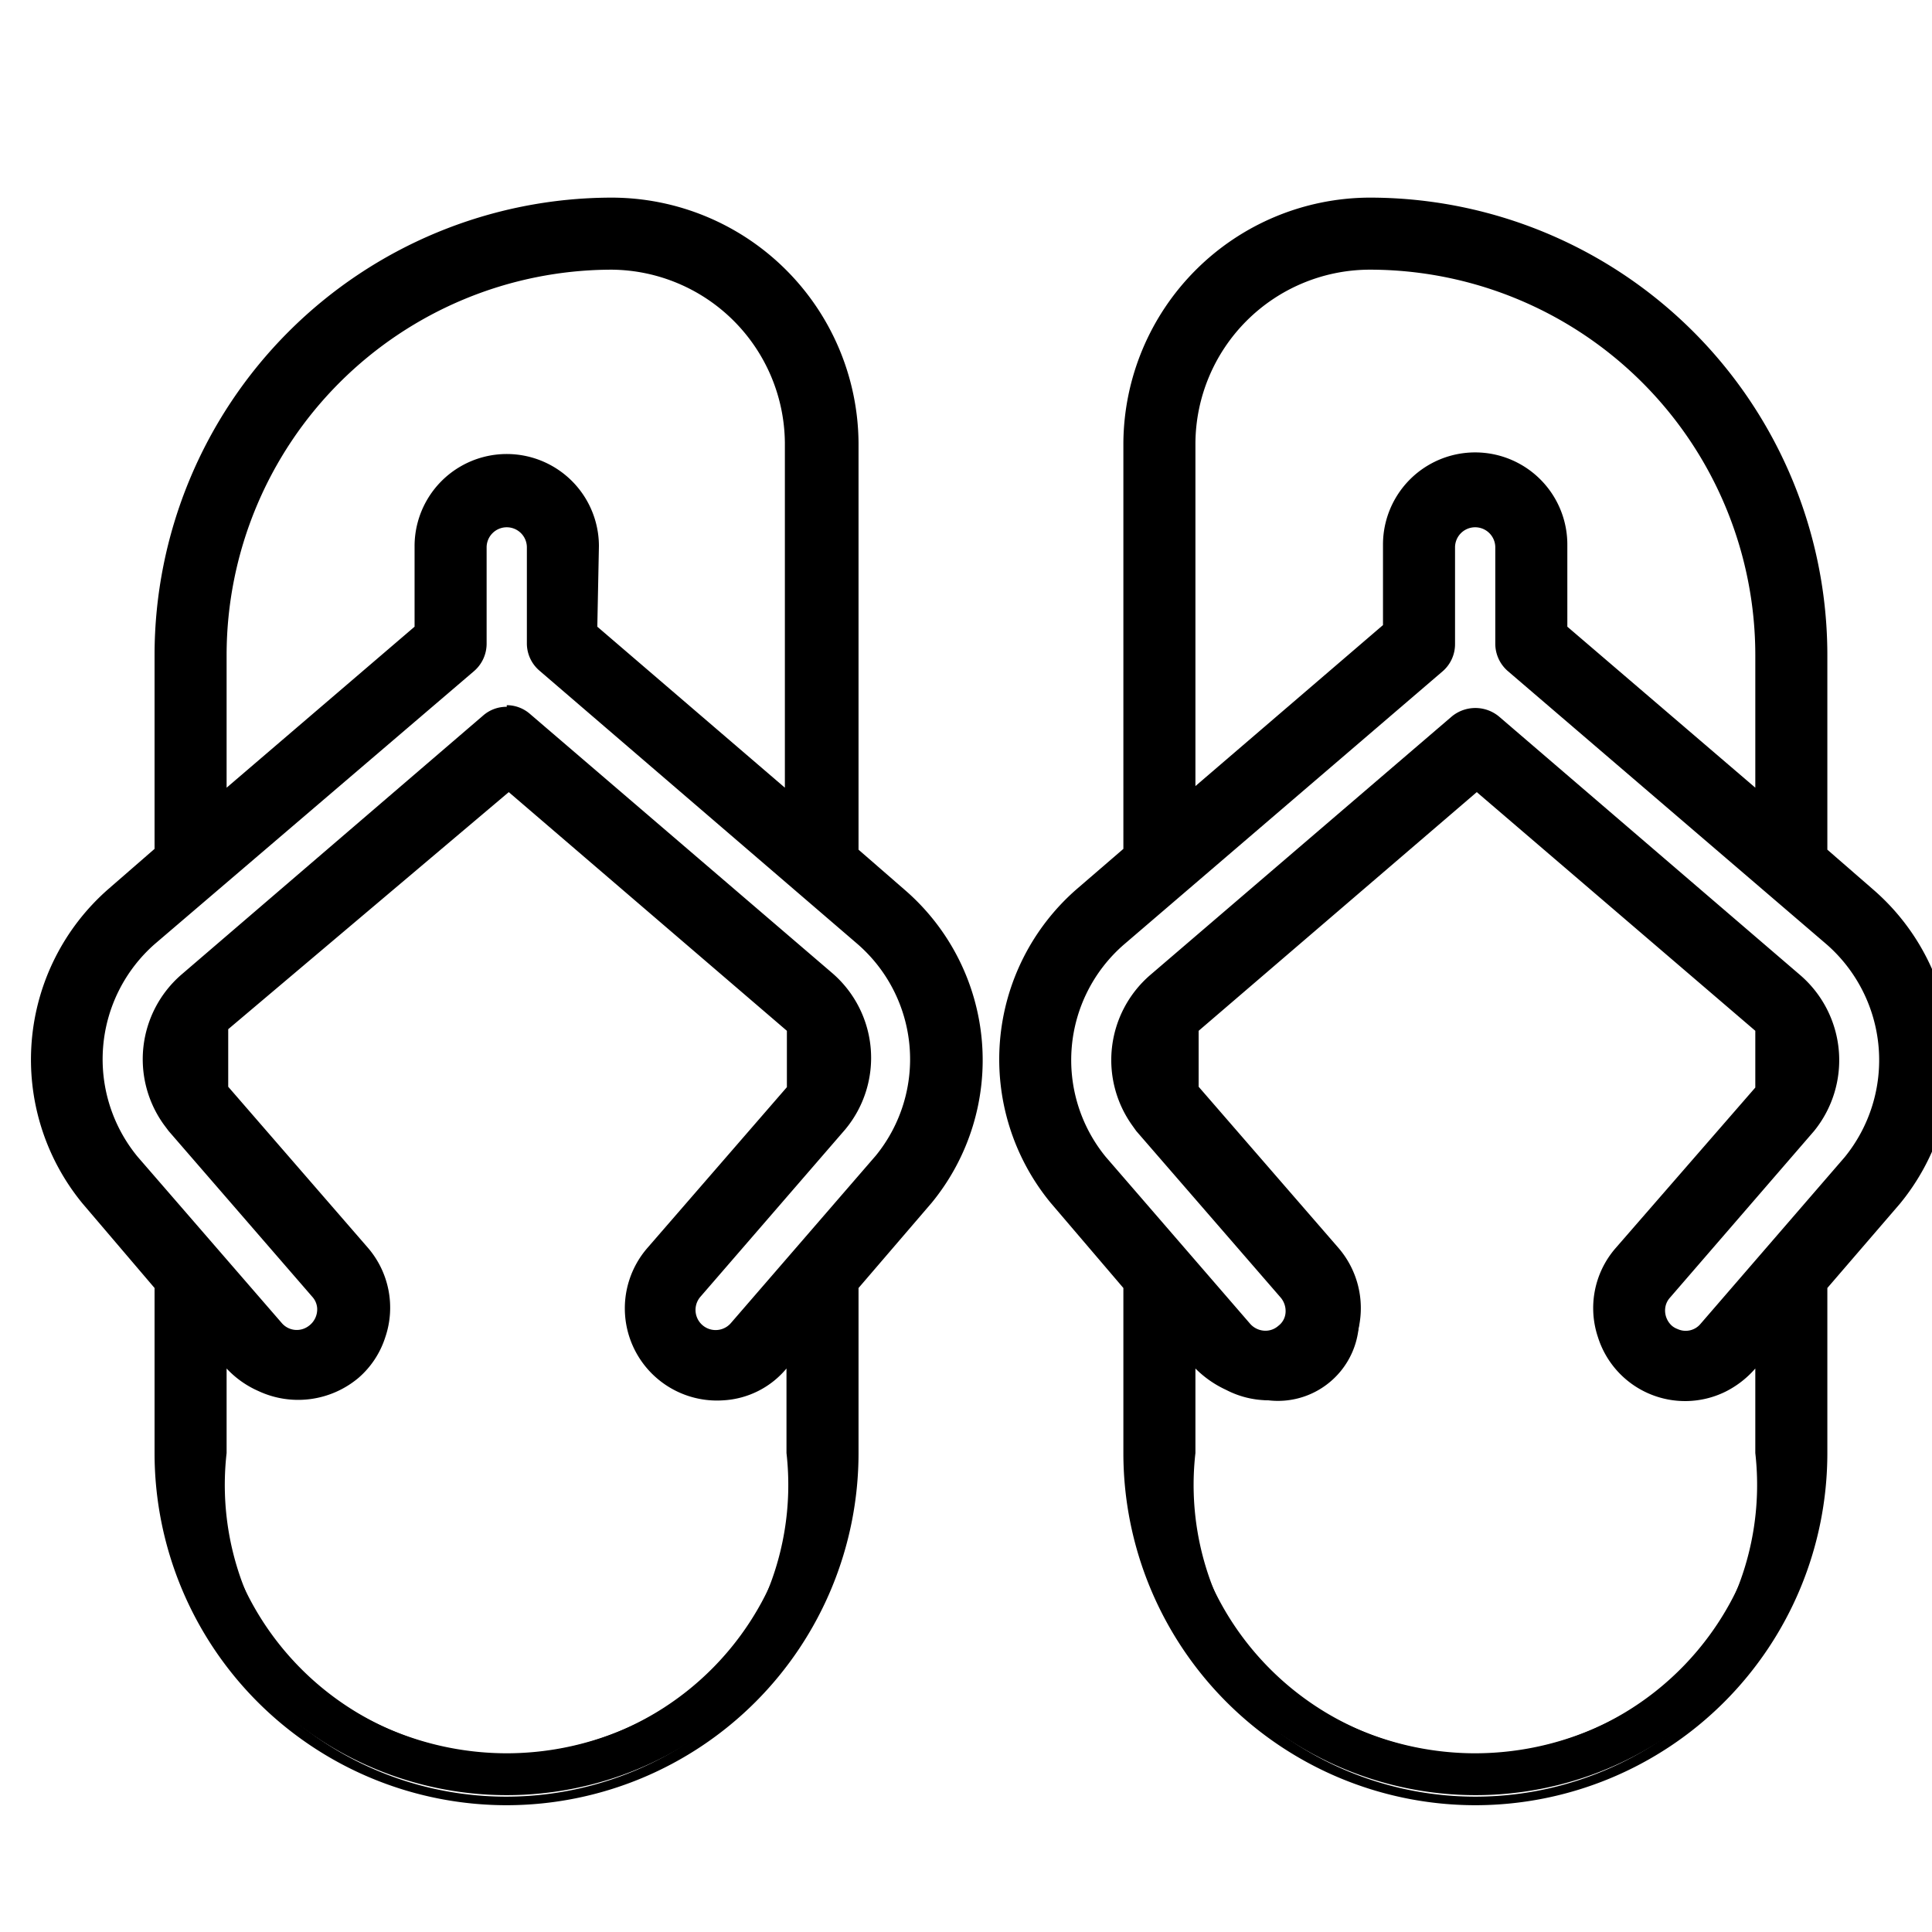 <svg xmlns="http://www.w3.org/2000/svg" viewBox="0 0 48 48"><path d="m22.32 22.28-1.24-1.06V11a5.88 5.88 0 0 0-5.88-5.84A11.12 11.12 0 0 0 4.09 16.27v4.95l-1.24 1.06a5.37 5.37 0 0 0-.61 7.46l1.85 2.13v4.23a8.5 8.5 0 1 0 17 0v-4.23L23 29.7a5.34 5.34 0 0 0-.68-7.42m-16.94-6a9.83 9.83 0 0 1 9.82-9.83A4.6 4.6 0 0 1 19.79 11v9.07l-5.16-4.43V13.6a2 2 0 0 0-4.08 0v2.08l-5.17 4.43Zm14.41 17.1v2.72a7.21 7.21 0 1 1-14.41 0v-2.73a3.73 3.73 0 0 0 1.11 1 2.09 2.09 0 0 0 2.22-.3 2.06 2.06 0 0 0 .58-.89 2 2 0 0 0-.37-2l-3.54-4.06v-1.6a.89.89 0 0 1 .13-.14l7.08-6.07 7.07 6.07a.86.86 0 0 1 .13.14v1.6l-3.53 4.09a2 2 0 1 0 3.09 2.67ZM22 28.87l-2 2.34L18.37 33a.76.76 0 0 1-1.06.07.74.74 0 0 1-.08-1l3.6-4.16a2.52 2.52 0 0 0-.33-3.5L13 18a.64.64 0 0 0-.84 0l-7.49 6.4a2.52 2.52 0 0 0-.39 3.4l.1.13 3.56 4.12a.8.8 0 0 1 .18.41.75.75 0 0 1-.26.64H7.8a.77.77 0 0 1-1-.12l-1.58-1.77-2-2.31a4.06 4.06 0 0 1 .46-5.64L5.16 22l6.45-5.54a.65.65 0 0 0 .23-.49V13.6a.75.75 0 1 1 1.5 0V16a.64.64 0 0 0 .22.49L20 22l1.46 1.25a4 4 0 0 1 .54 5.62"/><path d="M12.59 44.85a8.75 8.75 0 0 1-8.75-8.75V32l-1.79-2.1a5.63 5.63 0 0 1 .64-7.81l1.15-1v-4.82A11.37 11.37 0 0 1 15.2 4.91 6.14 6.14 0 0 1 21.33 11v10.11l1.15 1a5.59 5.59 0 0 1 .67 7.77L21.33 32v4.1a8.75 8.75 0 0 1-8.74 8.75M15.2 5.41A10.87 10.87 0 0 0 4.34 16.27v5.06L3 22.47a5.11 5.11 0 0 0-.57 7.11l1.9 2.2v4.32a8.25 8.25 0 1 0 16.49 0v-4.32l1.94-2.24a5.1 5.1 0 0 0-.61-7.07l-1.33-1.14V11a5.63 5.63 0 0 0-5.62-5.59m-2.61 38.15a7.47 7.47 0 0 1-7.46-7.46v-3.41l.57.66a2.86 2.86 0 0 0 .9.81 1.81 1.81 0 0 0 1.94-.26 1.71 1.71 0 0 0 .52-.78 1.79 1.79 0 0 0-.33-1.75l-3.6-4.15v-1.79l.06-.07a1.29 1.29 0 0 1 .16-.17L12.59 19l7.24 6.21.15.16.06.07v1.8l-3.59 4.15a1.79 1.79 0 0 0 .18 2.53 1.76 1.76 0 0 0 1.3.43 1.78 1.78 0 0 0 1.23-.61l.88-1v3.36a7.46 7.46 0 0 1-7.45 7.46M5.63 34v2.1a7 7 0 1 0 13.91 0V34a2.2 2.2 0 0 1-1.56.79 2.29 2.29 0 0 1-1.9-3.78l3.47-4v-1.4l-6.91-5.93-6.97 5.89V27l3.47 4a2.28 2.28 0 0 1 .43 2.23 2.23 2.23 0 0 1-.66 1 2.33 2.33 0 0 1-2.49.33 2.4 2.4 0 0 1-.79-.56m12.17-.48a1 1 0 0 1-.65-.25 1 1 0 0 1-.1-1.41l3.59-4.15a2.27 2.27 0 0 0-.3-3.15l-7.5-6.43a.38.38 0 0 0-.51 0l-7.5 6.43a2.3 2.3 0 0 0-.35 3.07l.09.11 3.56 4.12a1.13 1.13 0 0 1 .24.56 1 1 0 0 1-.37.88v.06a1 1 0 0 1-1.34-.16L3 29.07a4.31 4.31 0 0 1 .49-6l7.92-6.79a.41.41 0 0 0 .14-.3V13.6a1 1 0 1 1 2 0V16a.43.43 0 0 0 .13.3l7.92 6.79a4.3 4.3 0 0 1 .53 6l-3.6 4.17a1 1 0 0 1-.73.29Zm-5.21-16a.88.88 0 0 1 .58.22l7.5 6.43a2.78 2.78 0 0 1 .33 3.89l-3.6 4.16a.5.5 0 0 0 .76.65l3.6-4.16a3.79 3.79 0 0 0-.46-5.26l-7.9-6.79a.89.89 0 0 1-.31-.68V13.6a.5.5 0 0 0-.5-.5.5.5 0 0 0-.5.5V16a.9.9 0 0 1-.32.68l-7.92 6.77a3.81 3.81 0 0 0-.43 5.29L7 32.87a.49.49 0 0 0 .66.08.51.51 0 0 0 .22-.45.47.47 0 0 0-.12-.28L4.19 28.1l-.12-.16a2.78 2.78 0 0 1 .43-3.72l7.5-6.44a.88.88 0 0 1 .59-.22ZM20 20.66l-5.62-4.86v-2.2a1.79 1.79 0 0 0-3.58 0v2.2l-5.67 4.86v-4.39A10.08 10.08 0 0 1 15.2 6.2 4.84 4.84 0 0 1 20 11Zm-5.16-5.09 4.66 4V11a4.34 4.34 0 0 0-4.3-4.3 9.58 9.58 0 0 0-9.57 9.57v3.3l4.67-4v-2a2.29 2.29 0 0 1 4.58 0Z"/><path d="m46.39 22.28-1.24-1.06v-4.95A11.12 11.12 0 0 0 34 5.16 5.88 5.88 0 0 0 28.16 11v10.22l-1.24 1.06a5.34 5.34 0 0 0-.63 7.43l1.87 2.16v4.23a8.5 8.5 0 1 0 17 0v-4.23L47 29.73a5.36 5.36 0 0 0-.61-7.45M29.45 11A4.6 4.6 0 0 1 34 6.45a9.83 9.83 0 0 1 9.82 9.82v3.84l-5.17-4.43V13.6a2 2 0 0 0-4.08 0v2.08l-5.16 4.43Zm14.41 25.1a7.21 7.21 0 1 1-14.41 0v-2.73a3.81 3.81 0 0 0 1.05 1 2 2 0 0 0 2.5-3.16l-3.53-4.09v-1.6a.58.58 0 0 1 .13-.14l7.07-6.07 7.08 6.07a.89.89 0 0 1 .13.14v1.6l-3.54 4.09a2 2 0 0 0-.39 2 2 2 0 0 0 .6.92 2.09 2.09 0 0 0 2.22.3 3.73 3.73 0 0 0 1.11-1ZM46 28.89l-2 2.32L42.44 33a.76.76 0 0 1-.86.2.63.63 0 0 1-.2-.13.75.75 0 0 1-.26-.64.8.8 0 0 1 .18-.41l3.57-4.14a2.53 2.53 0 0 0-.3-3.52L37.07 18a.67.67 0 0 0-.42-.16.67.67 0 0 0-.42.16l-7.5 6.43a2.54 2.54 0 0 0-.4 3.39l.09.12L32 32.06a.74.74 0 0 1-.07 1 .76.76 0 0 1-1.06-.06l-1.58-1.83-2-2.33a4 4 0 0 1 .48-5.62L29.22 22l6.46-5.54a.64.64 0 0 0 .22-.46v-2.4a.75.75 0 0 1 1.5 0V16a.65.65 0 0 0 .23.49L44.08 22l1.47 1.25a4.06 4.06 0 0 1 .45 5.64"/><path d="M36.65 44.85a8.75 8.75 0 0 1-8.74-8.75V32l-1.81-2.12a5.61 5.61 0 0 1 .65-7.79l1.16-1V11A6.14 6.14 0 0 1 34 4.91a11.37 11.37 0 0 1 11.4 11.36v4.84l1.15 1a5.61 5.61 0 0 1 .65 7.8L45.4 32v4.1a8.75 8.75 0 0 1-8.75 8.75M34 5.41A5.63 5.63 0 0 0 28.41 11v10.33l-1.33 1.14a5.1 5.1 0 0 0-.6 7.08l1.93 2.23v4.32a8.25 8.25 0 1 0 16.49 0v-4.32l1.92-2.22a5.11 5.11 0 0 0-.59-7.09l-1.33-1.14v-5.06A10.87 10.87 0 0 0 34 5.41m2.61 38.15a7.46 7.46 0 0 1-7.41-7.46v-3.41l.58.68a3.18 3.18 0 0 0 .83.77 1.81 1.81 0 0 0 2-.24 1.79 1.79 0 0 0 .18-2.53l-3.59-4.15v-1.79l.05-.07.16-.17L36.65 19l7.24 6.21a1.29 1.29 0 0 1 .16.17l.06.07v1.79l-3.6 4.15a1.8 1.8 0 0 0-.34 1.73 1.76 1.76 0 0 0 .53.8 1.81 1.81 0 0 0 1.94.26 2.86 2.86 0 0 0 .9-.81l.57-.66v3.39a7.47 7.47 0 0 1-7.46 7.46ZM29.7 34v2.1a7 7 0 1 0 13.91 0V34a2.4 2.4 0 0 1-.75.58 2.27 2.27 0 0 1-3.16-1.36 2.27 2.27 0 0 1 .43-2.2l3.48-4v-1.41l-6.92-5.93-6.91 5.93V27l3.47 4a2.29 2.29 0 0 1-2.79 3.53 2.62 2.62 0 0 1-.76-.53m1.74-.49h-.07a1 1 0 0 1-.69-.34L27.09 29a4.3 4.3 0 0 1 .5-6l7.92-6.79a.41.41 0 0 0 .14-.3V13.6a1 1 0 0 1 2 0V16a.41.41 0 0 0 .14.3l7.92 6.79a4.3 4.3 0 0 1 .5 6l-3.59 4.11a1 1 0 0 1-1.14.27 1.24 1.24 0 0 1-.27-.17 1 1 0 0 1-.34-.85 1.13 1.13 0 0 1 .24-.56l3.57-4.13a2.29 2.29 0 0 0-.27-3.17l-7.5-6.43a.42.42 0 0 0-.52 0l-7.49 6.43a2.27 2.27 0 0 0-.36 3.06.86.86 0 0 0 .07.1l3.58 4.14a1 1 0 0 1 .24.73 1 1 0 0 1-.34.68 1 1 0 0 1-.65.25Zm5.21-20.41a.5.5 0 0 0-.5.5V16a.89.89 0 0 1-.31.68l-7.92 6.79a3.8 3.8 0 0 0-.45 5.27l3.59 4.15a.51.51 0 0 0 .34.17.48.48 0 0 0 .36-.12.45.45 0 0 0 .18-.34.52.52 0 0 0-.12-.36l-3.59-4.14-.1-.14a2.79 2.79 0 0 1 .44-3.73l7.5-6.43a.92.92 0 0 1 1.17 0l7.49 6.43a2.79 2.79 0 0 1 .34 3.87l-3.58 4.14a.47.47 0 0 0-.12.28.51.51 0 0 0 .17.42.47.47 0 0 0 .14.08.48.48 0 0 0 .57-.13l3.58-4.14a3.82 3.82 0 0 0-.44-5.28l-7.92-6.79a.9.9 0 0 1-.32-.68v-2.4a.5.5 0 0 0-.5-.5m7.46 7.56-5.67-4.86v-2.2a1.79 1.79 0 0 0-3.58 0v2.2l-5.66 4.86V11A4.84 4.84 0 0 1 34 6.2a10.08 10.08 0 0 1 10.11 10.07Zm-5.17-5.09 4.67 4v-3.3A9.58 9.58 0 0 0 34 6.7a4.34 4.34 0 0 0-4.3 4.3v8.53l4.66-4v-2a2.29 2.29 0 0 1 4.58 0Z"/></svg>